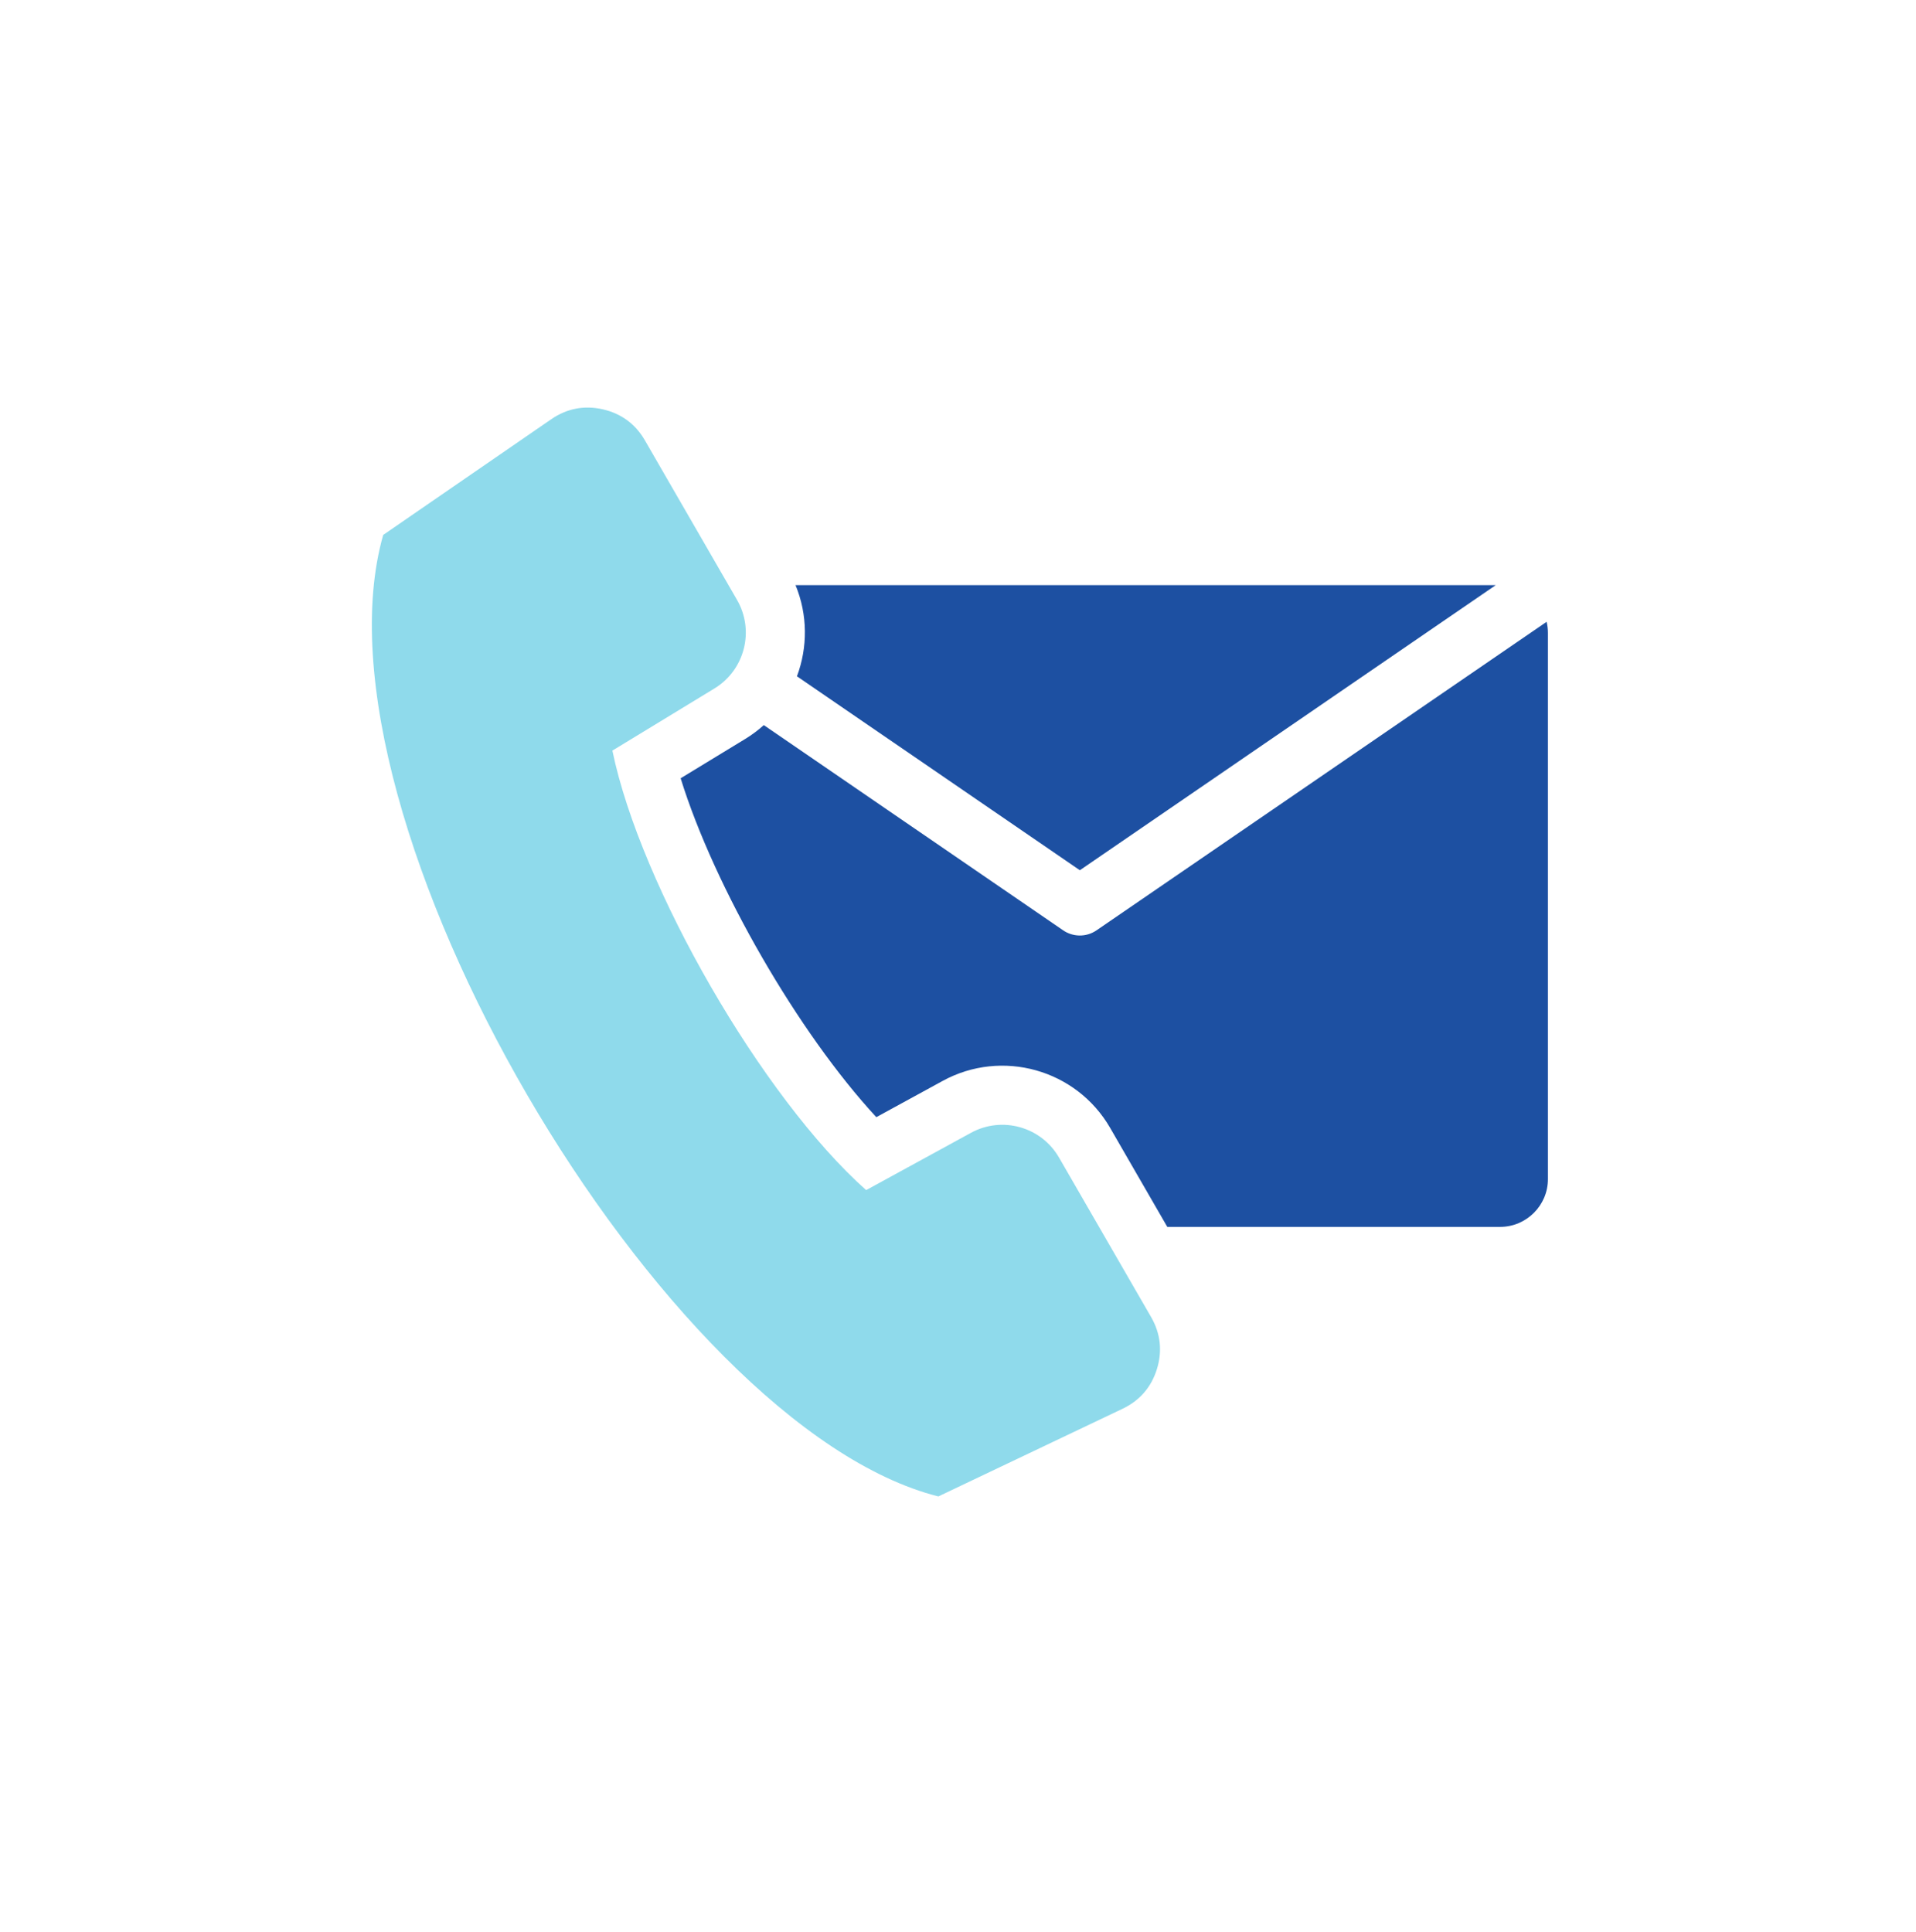 <svg width="120" height="121" viewBox="0 0 120 121" fill="none" xmlns="http://www.w3.org/2000/svg">
<path fill-rule="evenodd" clip-rule="evenodd" d="M38.354 47.013L44.746 43.121C46.643 41.966 47.273 39.502 46.162 37.578L40.391 27.582C39.799 26.556 38.903 25.897 37.748 25.636C36.593 25.375 35.5 25.585 34.525 26.257L24 33.504C18.99 51.156 41.503 89.372 58.77 93.727L70.308 88.235C71.377 87.726 72.106 86.885 72.457 85.754C72.809 84.624 72.686 83.518 72.094 82.492L66.323 72.496C65.212 70.573 62.763 69.886 60.814 70.951L54.247 74.541C47.753 68.765 40.109 55.526 38.354 47.013Z" fill="#8FDAEB"/>
<path fill-rule="evenodd" clip-rule="evenodd" d="M49.824 36.649H93.68L67.632 54.506L49.913 42.359C50.588 40.553 50.594 38.511 49.824 36.649ZM96.866 38.946L68.673 58.272C68.014 58.723 67.166 58.688 66.553 58.247L47.837 45.416C47.482 45.736 47.094 46.027 46.672 46.284L42.629 48.746C44.753 55.601 50.009 64.705 54.884 69.972L59.038 67.702C62.749 65.673 67.415 66.982 69.529 70.644L73.108 76.844H93.955C95.601 76.844 96.948 75.497 96.948 73.851V39.642C96.948 39.402 96.919 39.169 96.866 38.946Z" fill="#1D50A2"/>
</svg>
